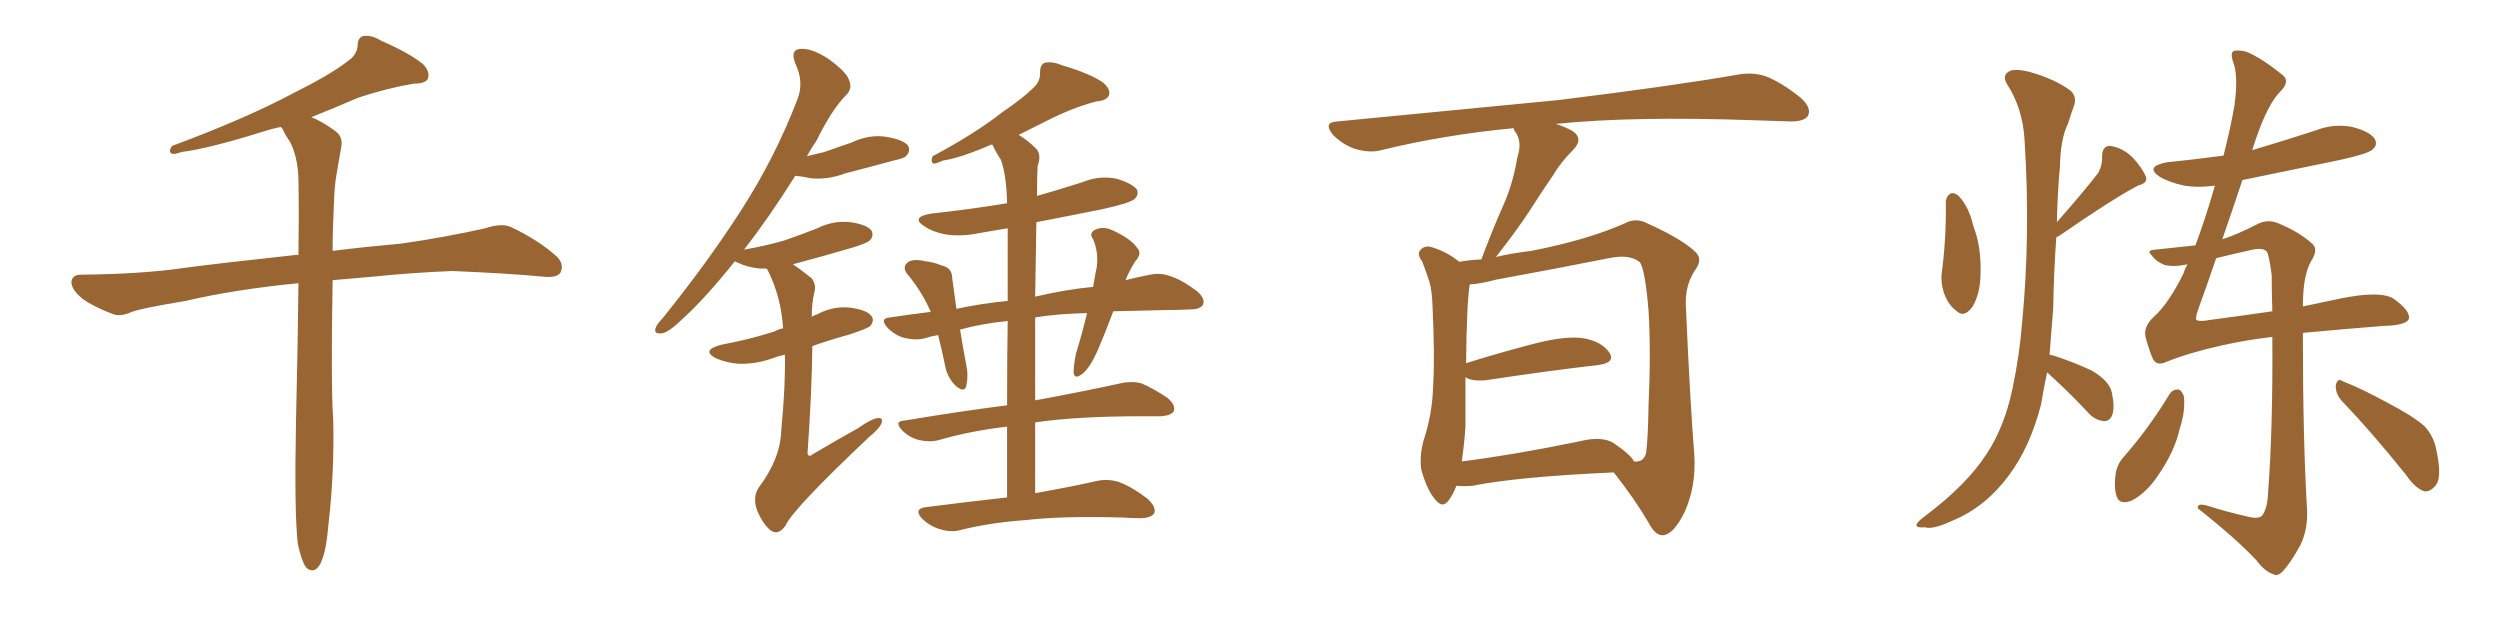 <svg xmlns="http://www.w3.org/2000/svg" xmlns:xlink="http://www.w3.org/1999/xlink" width="600" height="150"><path fill="#996633" padding="10" d="M71.48 130.52L71.48 130.52L71.48 130.52Q70.61 123.19 71.04 101.07L71.04 101.07Q71.48 82.62 71.63 67.97L71.63 67.97Q56.54 69.43 44.53 72.22L44.53 72.22Q33.98 73.97 31.64 74.85L31.64 74.85Q29.00 76.03 27.25 75.44L27.25 75.44Q22.56 73.68 19.92 71.78L19.92 71.78Q17.14 69.58 17.14 67.68L17.14 67.68Q17.29 65.92 19.48 65.92L19.48 65.92Q34.28 65.77 44.09 64.31L44.09 64.31Q53.03 63.13 70.61 61.23L70.61 61.23Q71.04 61.08 71.63 61.23L71.63 61.23Q71.78 51.12 71.63 43.07L71.63 43.07Q71.48 37.65 69.58 33.98L69.58 33.98Q68.41 32.37 67.82 30.91L67.82 30.91Q67.53 30.62 67.38 30.47L67.38 30.47Q65.19 30.91 63.43 31.49L63.43 31.49Q50.39 35.60 43.65 36.47L43.65 36.47Q41.89 37.06 41.31 36.91L41.31 36.91Q40.28 36.47 41.31 35.01L41.31 35.01Q58.74 28.56 70.31 22.41L70.31 22.41Q79.39 17.87 83.50 14.65L83.50 14.65Q85.69 13.18 85.84 10.84L85.84 10.84Q85.84 9.08 87.16 8.64L87.16 8.64Q89.21 8.35 91.55 9.81L91.55 9.81Q98.29 12.74 101.51 15.38L101.51 15.38Q103.27 17.14 102.69 18.90L102.69 18.90Q102.10 20.07 99.32 20.07L99.32 20.07Q93.16 21.09 85.99 23.44L85.99 23.44Q80.57 25.78 74.71 28.13L74.71 28.13Q77.05 29.00 80.13 31.20L80.13 31.20Q82.47 32.67 81.88 35.45L81.88 35.45Q81.30 38.53 80.71 42.19L80.71 42.19Q80.27 44.68 80.13 49.22L80.13 49.22Q79.83 54.93 79.83 60.21L79.83 60.21Q86.72 59.33 96.39 58.45L96.39 58.45Q106.64 56.98 116.46 54.79L116.46 54.79Q120.41 53.47 122.61 54.49L122.61 54.49Q129.20 57.57 133.74 61.67L133.74 61.67Q135.50 63.57 134.47 65.48L134.47 65.48Q133.59 66.80 129.93 66.36L129.93 66.36Q122.31 65.63 108.54 65.04L108.54 65.04Q98.29 65.48 89.94 66.36L89.94 66.36Q84.81 66.80 79.83 67.24L79.83 67.24Q79.39 92.87 79.98 100.93L79.98 100.93Q80.27 113.53 78.81 125.98L78.81 125.98Q78.37 131.40 77.49 133.74L77.49 133.74Q76.76 136.23 75.44 136.82L75.44 136.82Q74.27 137.11 73.39 136.08L73.39 136.08Q72.36 134.62 71.48 130.52ZM241.70 119.38L241.70 119.38Q241.70 110.01 241.70 102.39L241.70 102.39Q232.91 103.42 225.29 105.62L225.29 105.62Q223.24 106.20 220.61 105.62L220.61 105.62Q218.26 105.03 216.50 103.27L216.50 103.27Q214.45 101.07 217.09 100.93L217.09 100.93Q230.27 98.73 241.70 97.27L241.70 97.27Q241.70 85.55 241.85 77.05L241.85 77.05Q235.69 77.64 230.42 79.10L230.42 79.10Q231.01 82.91 231.88 87.45L231.88 87.45Q232.47 90.09 231.88 92.72L231.88 92.72Q231.45 94.19 229.69 92.87L229.69 92.87Q227.93 91.41 227.05 88.77L227.05 88.77Q226.17 84.52 225.15 80.42L225.15 80.42Q223.39 80.71 222.07 81.15L222.07 81.15Q220.02 81.74 217.24 81.15L217.24 81.15Q214.89 80.57 212.99 78.66L212.99 78.66Q210.94 76.32 213.72 76.17L213.72 76.17Q218.55 75.44 223.39 74.85L223.39 74.85Q221.34 70.17 218.12 66.21L218.12 66.21Q216.06 64.01 218.26 62.70L218.26 62.70Q219.73 62.11 222.07 62.70L222.07 62.70Q223.83 62.84 226.03 63.72L226.03 63.72Q228.52 64.31 228.52 66.65L228.52 66.65Q228.96 70.02 229.54 74.12L229.54 74.12Q235.69 72.80 241.85 72.22L241.85 72.22Q241.85 60.64 241.85 54.79L241.85 54.79Q238.18 55.37 234.96 55.96L234.96 55.96Q230.57 56.84 226.90 56.25L226.90 56.25Q223.83 55.66 221.92 54.35L221.92 54.35Q218.41 52.15 223.39 51.27L223.39 51.27Q232.91 50.24 241.70 48.78L241.70 48.78Q241.55 42.04 240.23 38.38L240.23 38.38Q239.06 36.62 238.18 34.72L238.18 34.72Q237.89 34.72 237.89 34.72L237.89 34.72Q230.42 37.94 226.32 38.53L226.32 38.53Q224.71 39.26 224.12 39.26L224.12 39.26Q223.24 38.96 223.83 37.50L223.83 37.50Q234.23 31.93 240.53 26.95L240.53 26.95Q245.65 23.44 248.00 21.09L248.00 21.09Q249.76 19.48 249.61 17.29L249.61 17.29Q249.61 15.67 250.63 15.09L250.63 15.09Q252.54 14.65 254.88 15.67L254.88 15.67Q261.47 17.58 264.70 19.78L264.70 19.78Q266.60 21.39 266.16 22.85L266.16 22.85Q265.58 24.17 263.23 24.32L263.23 24.32Q257.52 25.78 251.22 29.00L251.22 29.00Q248.00 30.62 244.48 32.37L244.48 32.37Q246.68 33.69 248.58 35.60L248.58 35.60Q250.05 37.06 249.02 39.84L249.02 39.84Q248.88 42.92 248.88 47.02L248.88 47.02Q254.59 45.41 260.01 43.65L260.01 43.65Q263.96 42.04 268.07 42.92L268.07 42.92Q271.88 44.09 272.90 45.56L272.90 45.56Q273.34 46.73 272.31 47.75L272.31 47.75Q271.14 48.78 264.40 50.24L264.40 50.24Q256.35 51.86 248.73 53.32L248.73 53.32Q248.58 61.82 248.44 71.19L248.44 71.19Q256.05 69.43 262.35 68.85L262.35 68.85Q262.79 66.21 263.23 64.01L263.23 64.01Q263.67 60.50 262.35 57.42L262.35 57.42Q261.33 56.10 262.65 55.22L262.65 55.22Q264.70 54.20 266.89 55.22L266.89 55.22Q271.44 57.28 272.90 59.47L272.90 59.47Q274.22 60.79 272.46 62.70L272.46 62.70Q271.00 65.04 270.12 67.24L270.12 67.24Q273.05 66.50 275.39 66.06L275.39 66.06Q278.32 65.33 280.66 66.21L280.66 66.21Q283.59 67.09 287.26 69.87L287.26 69.87Q289.31 71.63 288.72 73.10L288.72 73.10Q288.13 74.27 285.50 74.27L285.50 74.27Q282.71 74.41 279.93 74.41L279.93 74.41Q273.05 74.56 267.19 74.71L267.19 74.71Q265.28 79.83 263.38 84.23L263.38 84.23Q261.62 88.18 259.86 89.65L259.86 89.65Q257.81 91.26 257.67 89.36L257.67 89.36Q257.67 87.60 258.25 84.81L258.25 84.81Q259.86 79.54 260.89 75.15L260.89 75.15Q253.86 75.29 248.44 76.17L248.44 76.17Q248.44 85.55 248.44 96.09L248.44 96.09Q261.04 93.75 268.95 91.99L268.95 91.99Q271.58 91.41 273.93 91.99L273.93 91.99Q276.71 93.16 280.22 95.51L280.22 95.51Q282.28 97.27 281.69 98.73L281.69 98.73Q280.96 99.76 278.61 99.90L278.61 99.90Q276.27 99.90 273.93 99.90L273.93 99.90Q258.54 99.90 248.44 101.37L248.44 101.37Q248.44 109.57 248.44 118.36L248.44 118.36Q257.52 116.75 263.23 115.43L263.23 115.43Q266.02 114.84 268.65 115.72L268.65 115.72Q271.73 116.89 275.39 119.68L275.39 119.68Q277.59 121.73 277.00 123.19L277.00 123.19Q276.27 124.37 273.49 124.37L273.49 124.37Q271.73 124.37 269.82 124.22L269.82 124.22Q255.18 123.78 246.39 124.80L246.39 124.80Q237.89 125.39 230.71 127.15L230.71 127.15Q228.37 127.88 225.59 127.00L225.59 127.00Q223.10 126.27 221.19 124.37L221.19 124.37Q219.29 122.17 222.07 121.73L222.07 121.73Q232.47 120.41 241.70 119.38ZM188.38 85.11L188.38 85.11L188.38 85.11Q186.47 85.55 185.01 86.13L185.01 86.13Q181.05 87.45 177.10 87.30L177.10 87.30Q174.17 87.01 171.83 85.99L171.83 85.99Q168.16 84.08 173.00 82.76L173.00 82.76Q180.03 81.45 185.89 79.54L185.89 79.54Q186.91 78.96 187.94 78.81L187.94 78.81Q187.50 71.48 184.42 65.19L184.42 65.19Q184.13 64.60 183.98 64.45L183.98 64.45Q182.96 64.45 182.37 64.45L182.37 64.45Q179.44 64.16 177.25 63.13L177.25 63.13Q176.51 62.84 176.37 62.70L176.37 62.70Q169.48 71.34 164.06 76.32L164.06 76.32Q160.40 79.83 158.94 79.98L158.94 79.98Q156.88 80.27 157.32 78.81L157.32 78.81Q157.62 77.78 159.08 76.32L159.08 76.32Q169.92 62.84 177.83 50.54L177.83 50.54Q186.04 37.79 191.31 24.02L191.31 24.02Q193.07 19.78 190.87 15.23L190.87 15.23Q189.55 11.87 192.19 11.72L192.19 11.72Q194.97 11.57 198.93 14.21L198.93 14.21Q203.17 17.29 203.76 19.19L203.76 19.19Q204.64 21.24 203.17 22.71L203.17 22.71Q199.66 26.22 196.00 33.69L196.00 33.69Q194.68 35.60 193.65 37.50L193.65 37.50Q196.00 36.91 197.90 36.47L197.90 36.47Q201.12 35.30 204.20 34.28L204.20 34.28Q208.45 32.23 212.55 32.81L212.55 32.81Q216.94 33.54 217.97 35.01L217.97 35.01Q218.55 36.33 217.53 37.35L217.53 37.35Q217.24 37.94 214.45 38.53L214.45 38.53Q208.59 40.14 202.88 41.60L202.88 41.60Q198.63 43.21 194.53 42.77L194.53 42.77Q192.63 42.33 190.87 42.19L190.87 42.19Q184.42 52.44 178.56 59.91L178.56 59.91Q183.69 59.03 188.23 57.71L188.23 57.71Q192.48 56.25 196.14 54.79L196.14 54.79Q199.95 52.88 204.05 53.32L204.05 53.32Q208.15 53.91 209.18 55.37L209.18 55.37Q209.77 56.69 208.74 57.71L208.74 57.71Q208.15 58.30 204.93 59.33L204.93 59.33Q197.46 61.52 190.28 63.43L190.28 63.43Q192.48 64.89 194.82 66.80L194.82 66.80Q196.00 68.41 195.41 70.31L195.41 70.31Q194.82 72.80 194.82 76.03L194.82 76.03Q195.56 75.59 196.14 75.44L196.14 75.44Q199.95 73.39 204.05 73.83L204.05 73.83Q208.15 74.41 209.18 75.88L209.18 75.88Q209.91 76.90 208.89 78.22L208.89 78.22Q208.30 78.81 203.91 80.27L203.91 80.27Q199.07 81.59 194.97 83.06L194.97 83.06Q194.82 94.63 193.80 108.84L193.80 108.84Q194.09 109.86 195.12 108.98L195.12 108.98Q200.83 105.62 205.81 102.83L205.81 102.83Q209.18 100.49 210.64 100.34L210.64 100.34Q212.11 100.20 211.52 101.66L211.52 101.66Q210.94 102.98 208.59 104.88L208.59 104.88Q190.28 122.17 188.53 126.12L188.53 126.12Q186.91 128.47 185.16 127.44L185.16 127.44Q183.11 125.98 181.64 122.31L181.64 122.31Q180.62 119.24 182.08 117.04L182.08 117.04Q187.35 110.01 187.50 103.27L187.50 103.27Q188.53 92.72 188.38 85.11ZM349.51 116.60L349.51 116.60Q348.78 118.65 347.75 119.97L347.75 119.97Q346.29 122.17 344.53 119.97L344.53 119.97Q342.63 117.92 341.16 112.94L341.16 112.94Q340.58 110.01 341.60 105.91L341.60 105.91Q343.80 99.32 343.95 92.58L343.95 92.58Q344.38 85.69 343.80 73.24L343.80 73.24Q343.65 69.58 343.07 67.68L343.07 67.68Q342.33 65.33 341.31 62.70L341.31 62.70Q340.14 61.23 340.72 60.21L340.72 60.21Q341.60 59.03 343.07 59.18L343.07 59.18Q347.02 60.21 350.24 62.84L350.24 62.84Q352.44 62.40 355.52 62.26L355.52 62.26Q358.15 55.22 360.94 48.93L360.94 48.93Q363.13 43.95 364.16 37.79L364.16 37.79Q365.33 34.28 363.87 31.93L363.87 31.93Q363.28 31.20 363.28 30.76L363.28 30.76Q346.44 32.37 331.49 36.04L331.49 36.04Q328.86 36.77 325.20 35.74L325.20 35.74Q322.27 34.72 319.92 32.37L319.92 32.37Q317.43 29.30 320.95 29.15L320.95 29.15Q349.66 26.37 373.97 24.02L373.97 24.02Q401.37 20.65 417.33 17.87L417.33 17.87Q420.70 17.29 423.78 18.31L423.78 18.31Q427.59 19.78 432.13 23.44L432.13 23.44Q434.91 25.93 433.89 27.83L433.89 27.83Q433.01 29.15 429.79 29.15L429.79 29.15Q425.54 29.00 421.00 28.86L421.00 28.86Q391.85 27.83 373.39 29.74L373.39 29.74Q375.73 30.47 377.49 31.49L377.49 31.49Q380.13 33.40 377.49 36.04L377.49 36.04Q374.56 38.96 372.66 42.19L372.66 42.19Q370.02 46.00 367.24 50.39L367.24 50.39Q364.31 54.93 359.03 61.67L359.03 61.67Q362.70 60.79 367.53 60.21L367.53 60.21Q381.01 57.57 389.94 53.61L389.94 53.61Q392.58 52.15 395.36 53.61L395.36 53.61Q403.86 57.42 407.08 60.64L407.08 60.64Q408.54 62.26 407.08 64.45L407.08 64.45Q404.44 68.12 404.59 73.10L404.59 73.10Q405.62 96.53 406.64 109.28L406.64 109.28Q407.08 116.75 404.30 122.90L404.30 122.90Q401.66 128.32 399.02 128.47L399.02 128.47Q397.27 128.47 395.80 125.68L395.80 125.68Q392.29 119.68 387.30 113.38L387.30 113.38Q364.31 114.40 353.32 116.60L353.32 116.60Q351.42 116.75 349.51 116.60ZM387.30 106.35L387.30 106.35L387.30 106.35Q391.55 109.28 392.14 110.74L392.14 110.74Q394.48 111.04 395.07 108.69L395.07 108.69Q395.51 105.47 395.65 97.41L395.65 97.41Q396.24 84.38 395.65 74.56L395.65 74.56Q394.78 64.16 393.46 62.84L393.46 62.84Q390.97 60.94 386.13 61.96L386.13 61.96Q373.68 64.45 359.18 67.09L359.18 67.09Q355.37 68.12 352.73 68.26L352.73 68.26Q352.00 72.95 351.86 87.16L351.86 87.16Q359.33 84.81 368.26 82.47L368.26 82.47Q375.73 80.57 379.83 81.15L379.83 81.15Q384.38 81.88 386.28 84.67L386.28 84.67Q387.74 87.01 383.64 87.60L383.64 87.60Q372.07 88.92 356.54 91.26L356.54 91.26Q353.17 91.55 351.71 90.53L351.71 90.53Q351.71 96.53 351.71 102.39L351.71 102.39Q351.42 106.64 350.83 110.74L350.83 110.74Q363.57 109.13 379.10 105.91L379.10 105.91Q384.52 104.59 387.30 106.35ZM466.99 48.34L466.99 48.34Q467.14 47.02 468.16 46.44L468.16 46.44Q469.04 46.14 470.07 47.02L470.07 47.02Q472.56 49.66 473.58 54.20L473.58 54.20Q475.49 59.03 475.34 65.33L475.34 65.33Q475.34 70.31 473.44 73.54L473.44 73.54Q471.39 76.46 469.48 74.56L469.48 74.56Q467.43 73.10 466.41 69.87L466.41 69.87Q465.82 67.68 465.97 65.92L465.97 65.92Q467.14 57.28 466.99 48.34ZM491.31 89.36L491.31 89.36Q490.43 93.46 489.84 97.12L489.84 97.12Q487.21 107.23 482.23 113.96L482.23 113.96Q476.51 121.73 468.60 124.95L468.60 124.95Q463.92 127.15 462.01 126.56L462.01 126.56Q460.11 126.71 459.96 126.12L459.96 126.12Q459.81 125.54 461.72 124.07L461.72 124.07Q472.12 116.31 476.95 108.69L476.95 108.69Q481.05 102.39 482.96 93.46L482.96 93.46Q484.72 85.11 485.30 77.49L485.30 77.49Q487.35 56.40 485.89 33.54L485.89 33.54Q485.45 26.07 481.79 20.36L481.79 20.36Q480.47 18.31 481.93 17.29L481.93 17.29Q483.25 16.26 487.21 17.29L487.21 17.29Q493.36 19.04 497.02 21.83L497.02 21.83Q498.63 23.44 497.61 25.78L497.61 25.78Q496.88 27.83 496.29 29.74L496.29 29.74Q494.53 33.25 494.38 39.99L494.38 39.99Q493.80 46.29 493.65 53.32L493.65 53.32Q500.10 46.00 503.61 41.46L503.61 41.46Q504.64 39.40 504.49 37.65L504.49 37.65Q504.49 35.01 506.40 35.01L506.40 35.01Q509.47 35.45 511.82 37.79L511.82 37.79Q514.16 40.28 515.04 42.48L515.04 42.48Q515.48 43.95 513.13 44.53L513.13 44.53Q506.98 47.75 494.09 56.69L494.09 56.69Q493.65 56.84 493.51 56.98L493.51 56.98Q492.92 65.19 492.77 73.97L492.77 73.97Q492.33 79.83 491.89 85.11L491.89 85.11Q492.48 85.25 493.07 85.40L493.07 85.40Q497.90 87.01 502.00 88.92L502.00 88.92Q506.25 91.41 506.84 94.19L506.84 94.19Q507.57 97.71 506.98 99.46L506.98 99.46Q506.40 101.07 505.08 101.07L505.08 101.07Q503.03 100.93 501.56 99.46L501.56 99.46Q497.31 94.92 493.36 91.26L493.36 91.26Q491.89 89.94 491.31 89.36ZM520.75 94.48L520.75 94.48Q521.48 93.46 522.80 93.46L522.80 93.46Q523.54 93.60 524.12 95.07L524.12 95.07Q524.56 98.58 523.10 102.98L523.10 102.98Q521.92 108.40 517.82 114.26L517.82 114.26Q515.19 118.21 511.67 120.12L511.67 120.12Q508.45 121.44 507.86 118.65L507.86 118.65Q507.28 116.31 507.86 113.09L507.86 113.09Q508.45 110.89 509.77 109.57L509.77 109.57Q515.92 102.54 520.75 94.48ZM561.91 96.09L561.91 96.09Q560.45 94.34 560.60 92.43L560.60 92.43Q561.04 90.53 562.35 91.55L562.35 91.55Q566.31 93.02 573.05 96.68L573.05 96.68Q579.20 99.90 581.84 102.25L581.84 102.25Q584.18 104.74 584.77 108.25L584.77 108.25Q586.23 114.99 584.33 116.75L584.33 116.75Q583.15 118.07 581.84 117.92L581.84 117.92Q579.64 117.19 577.44 113.96L577.44 113.96Q569.09 103.56 561.91 96.09ZM525 63.43L525 63.43Q521.78 64.16 519.43 63.57L519.43 63.57Q517.38 62.70 516.36 61.23L516.36 61.23Q515.04 60.06 517.24 59.91L517.24 59.91Q522.80 59.33 526.90 58.89L526.90 58.89Q529.25 52.59 531.15 46.00L531.15 46.00Q531.45 45.12 531.59 44.53L531.59 44.53Q527.64 45.12 524.12 44.53L524.12 44.53Q520.75 43.80 518.41 42.48L518.41 42.48Q514.60 39.99 520.02 38.96L520.02 38.96Q527.05 38.23 533.64 37.35L533.64 37.35Q535.40 30.47 536.28 25.20L536.28 25.20Q537.16 18.60 536.13 15.38L536.13 15.38Q534.96 12.30 536.43 12.16L536.43 12.16Q537.74 12.01 539.21 12.45L539.21 12.45Q543.02 14.06 548.00 18.16L548.00 18.16Q549.61 19.63 547.27 21.97L547.27 21.97Q544.34 24.90 541.55 32.96L541.55 32.96Q540.97 34.57 540.53 36.04L540.53 36.04Q548.44 33.69 555.62 31.35L555.62 31.35Q560.01 29.59 564.55 30.47L564.55 30.47Q568.95 31.64 569.97 33.40L569.97 33.40Q570.70 34.86 569.38 35.89L569.38 35.89Q568.36 36.91 561.62 38.38L561.62 38.38Q549.61 40.87 538.18 43.21L538.18 43.21Q535.55 51.12 533.35 57.42L533.35 57.42Q536.72 56.40 542.14 53.61L542.14 53.61Q544.48 52.59 546.83 53.61L546.83 53.61Q551.81 55.66 554.88 58.45L554.88 58.45Q556.49 59.77 554.74 62.55L554.74 62.55Q552.69 65.92 552.69 73.54L552.69 73.54Q557.67 72.51 561.77 71.63L561.77 71.63Q571.14 69.73 574.37 71.63L574.37 71.63Q578.32 74.41 578.17 76.32L578.17 76.32Q577.88 78.08 572.02 78.22L572.02 78.22Q564.40 78.81 553.27 79.83L553.27 79.83Q552.83 79.83 552.69 79.98L552.69 79.98Q552.69 105.91 553.71 122.61L553.71 122.61Q553.86 127.15 552.10 130.81L552.10 130.81Q549.76 135.06 548.00 136.96L548.00 136.96Q546.68 138.43 545.65 137.84L545.65 137.84Q543.46 137.11 541.55 134.47L541.55 134.47Q536.43 129.05 527.49 122.02L527.49 122.02Q527.20 120.56 529.98 121.44L529.98 121.44Q534.67 122.90 539.21 123.93L539.21 123.93Q541.99 124.66 542.87 123.78L542.87 123.78Q544.19 122.17 544.34 118.21L544.34 118.21Q545.51 102.98 545.36 80.86L545.36 80.86Q539.06 81.59 533.20 82.91L533.20 82.91Q525.29 84.67 519.87 86.87L519.87 86.87Q517.38 88.04 516.50 85.69L516.50 85.69Q515.48 83.06 514.89 80.71L514.89 80.71Q514.45 78.22 517.09 75.88L517.09 75.88Q520.46 72.80 523.97 65.77L523.97 65.77Q524.41 64.45 525 63.43ZM530.57 76.76L530.57 76.76L530.57 76.76Q538.33 75.73 545.36 74.71L545.36 74.71Q545.21 70.46 545.21 66.06L545.21 66.06Q544.78 62.55 544.19 60.64L544.19 60.64Q543.46 59.33 540.67 59.91L540.67 59.91Q535.99 60.94 531.88 61.96L531.88 61.96Q529.69 68.41 527.93 73.24L527.93 73.24Q526.90 76.03 527.05 76.61L527.05 76.61Q527.34 77.34 530.57 76.76Z"/></svg>